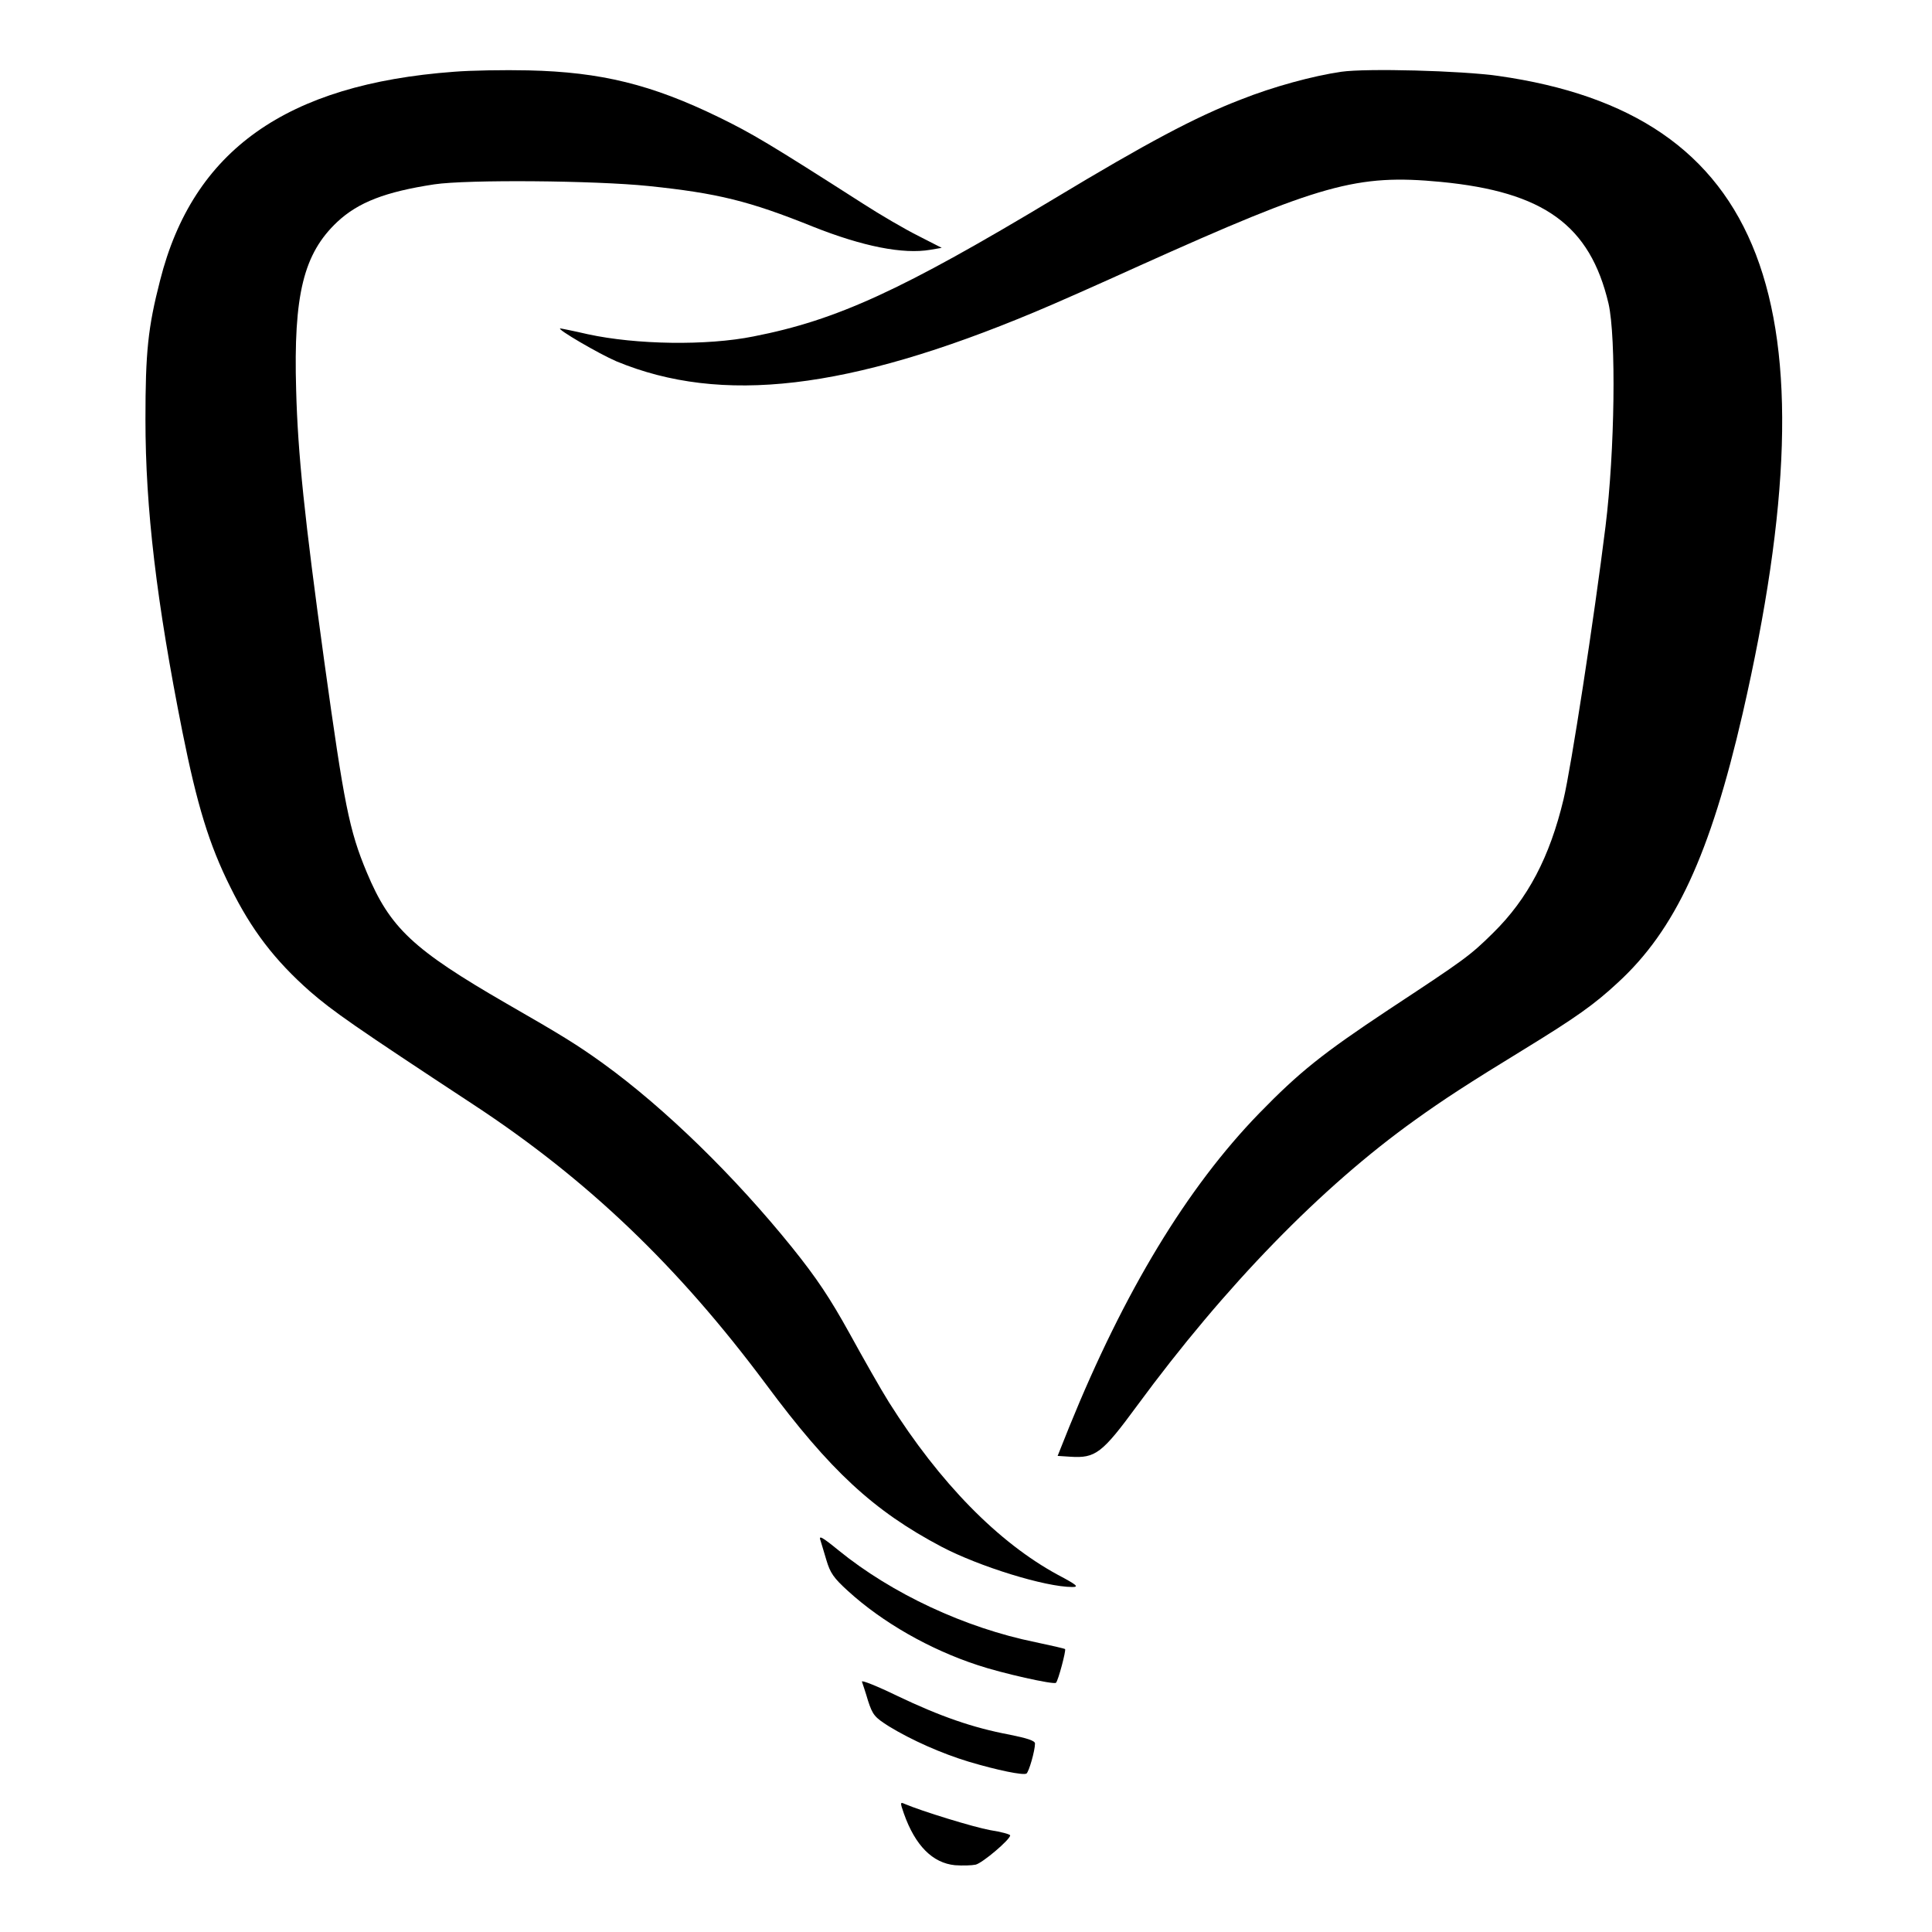 <?xml version="1.0" standalone="no"?>
<!DOCTYPE svg PUBLIC "-//W3C//DTD SVG 20010904//EN"
 "http://www.w3.org/TR/2001/REC-SVG-20010904/DTD/svg10.dtd">
<svg version="1.0" xmlns="http://www.w3.org/2000/svg"
 width="700pt" height="700pt" viewBox="0 0 700 700"
 preserveAspectRatio="xMidYMid meet">
<g transform="translate(0,700) scale(0.1,-0.1)"
fill="#000000" stroke="none">
<path d="M1645 6740 c-608 -45 -946 -285 -1065 -756 -44 -171 -53 -260 -53
-504 0 -322 40 -660 134 -1132 53 -264 96 -407 174 -563 76 -154 160 -264 288
-377 83 -72 160 -126 592 -410 414 -272 742 -586 1060 -1013 233 -314 390
-459 636 -589 137 -72 376 -146 474 -146 25 0 18 7 -52 44 -216 117 -428 333
-612 625 -29 46 -93 159 -143 250 -71 128 -118 199 -208 311 -208 258 -461
505 -685 667 -93 67 -148 101 -350 217 -339 196 -422 274 -506 475 -64 153
-82 246 -154 764 -72 523 -96 754 -102 984 -10 346 27 494 149 609 76 71 174
109 351 136 120 18 584 14 777 -6 250 -26 364 -54 595 -147 181 -72 327 -101
426 -84 l41 7 -86 44 c-48 24 -137 76 -199 116 -339 217 -403 255 -522 313
-244 119 -428 164 -690 170 -88 2 -209 0 -270 -5z"/>
<path d="M4860 6740 c-103 -15 -247 -54 -365 -101 -164 -63 -342 -158 -674
-358 -554 -333 -789 -441 -1091 -500 -169 -34 -425 -30 -600 8 -52 12 -97 21
-100 21 -16 -1 142 -93 203 -119 381 -158 841 -104 1515 178 68 28 239 104
380 168 658 296 788 333 1092 304 374 -36 541 -157 608 -441 28 -124 23 -534
-11 -808 -41 -331 -125 -876 -152 -988 -50 -209 -129 -360 -255 -484 -85 -84
-104 -97 -380 -279 -238 -158 -322 -225 -468 -375 -262 -270 -489 -646 -688
-1136 l-42 -105 46 -3 c91 -6 115 12 242 185 319 434 667 792 1007 1035 103
74 192 132 398 258 184 113 251 160 337 240 208 191 334 463 452 975 342 1492
81 2173 -886 2310 -134 19 -476 28 -568 15z"/>
<path d="M2973 1418 c2 -7 12 -39 21 -70 14 -47 26 -65 79 -113 124 -113 295
-211 469 -268 86 -29 277 -72 284 -64 8 7 37 117 33 122 -2 2 -50 13 -107 25
-256 52 -521 176 -714 333 -60 49 -73 56 -65 35z"/>
<path d="M3123 907 c2 -6 13 -38 22 -69 17 -52 24 -60 76 -93 82 -50 190 -98
289 -128 104 -31 197 -50 209 -43 9 6 31 83 31 109 0 10 -28 19 -92 32 -134
25 -253 67 -406 140 -74 36 -132 59 -129 52z"/>
<path d="M3275 429 c41 -116 104 -179 185 -187 27 -2 61 -1 75 2 25 6 125 91
125 106 0 4 -33 13 -72 19 -61 11 -249 69 -310 95 -17 8 -17 5 -3 -35z"/>
</g>
</svg>
